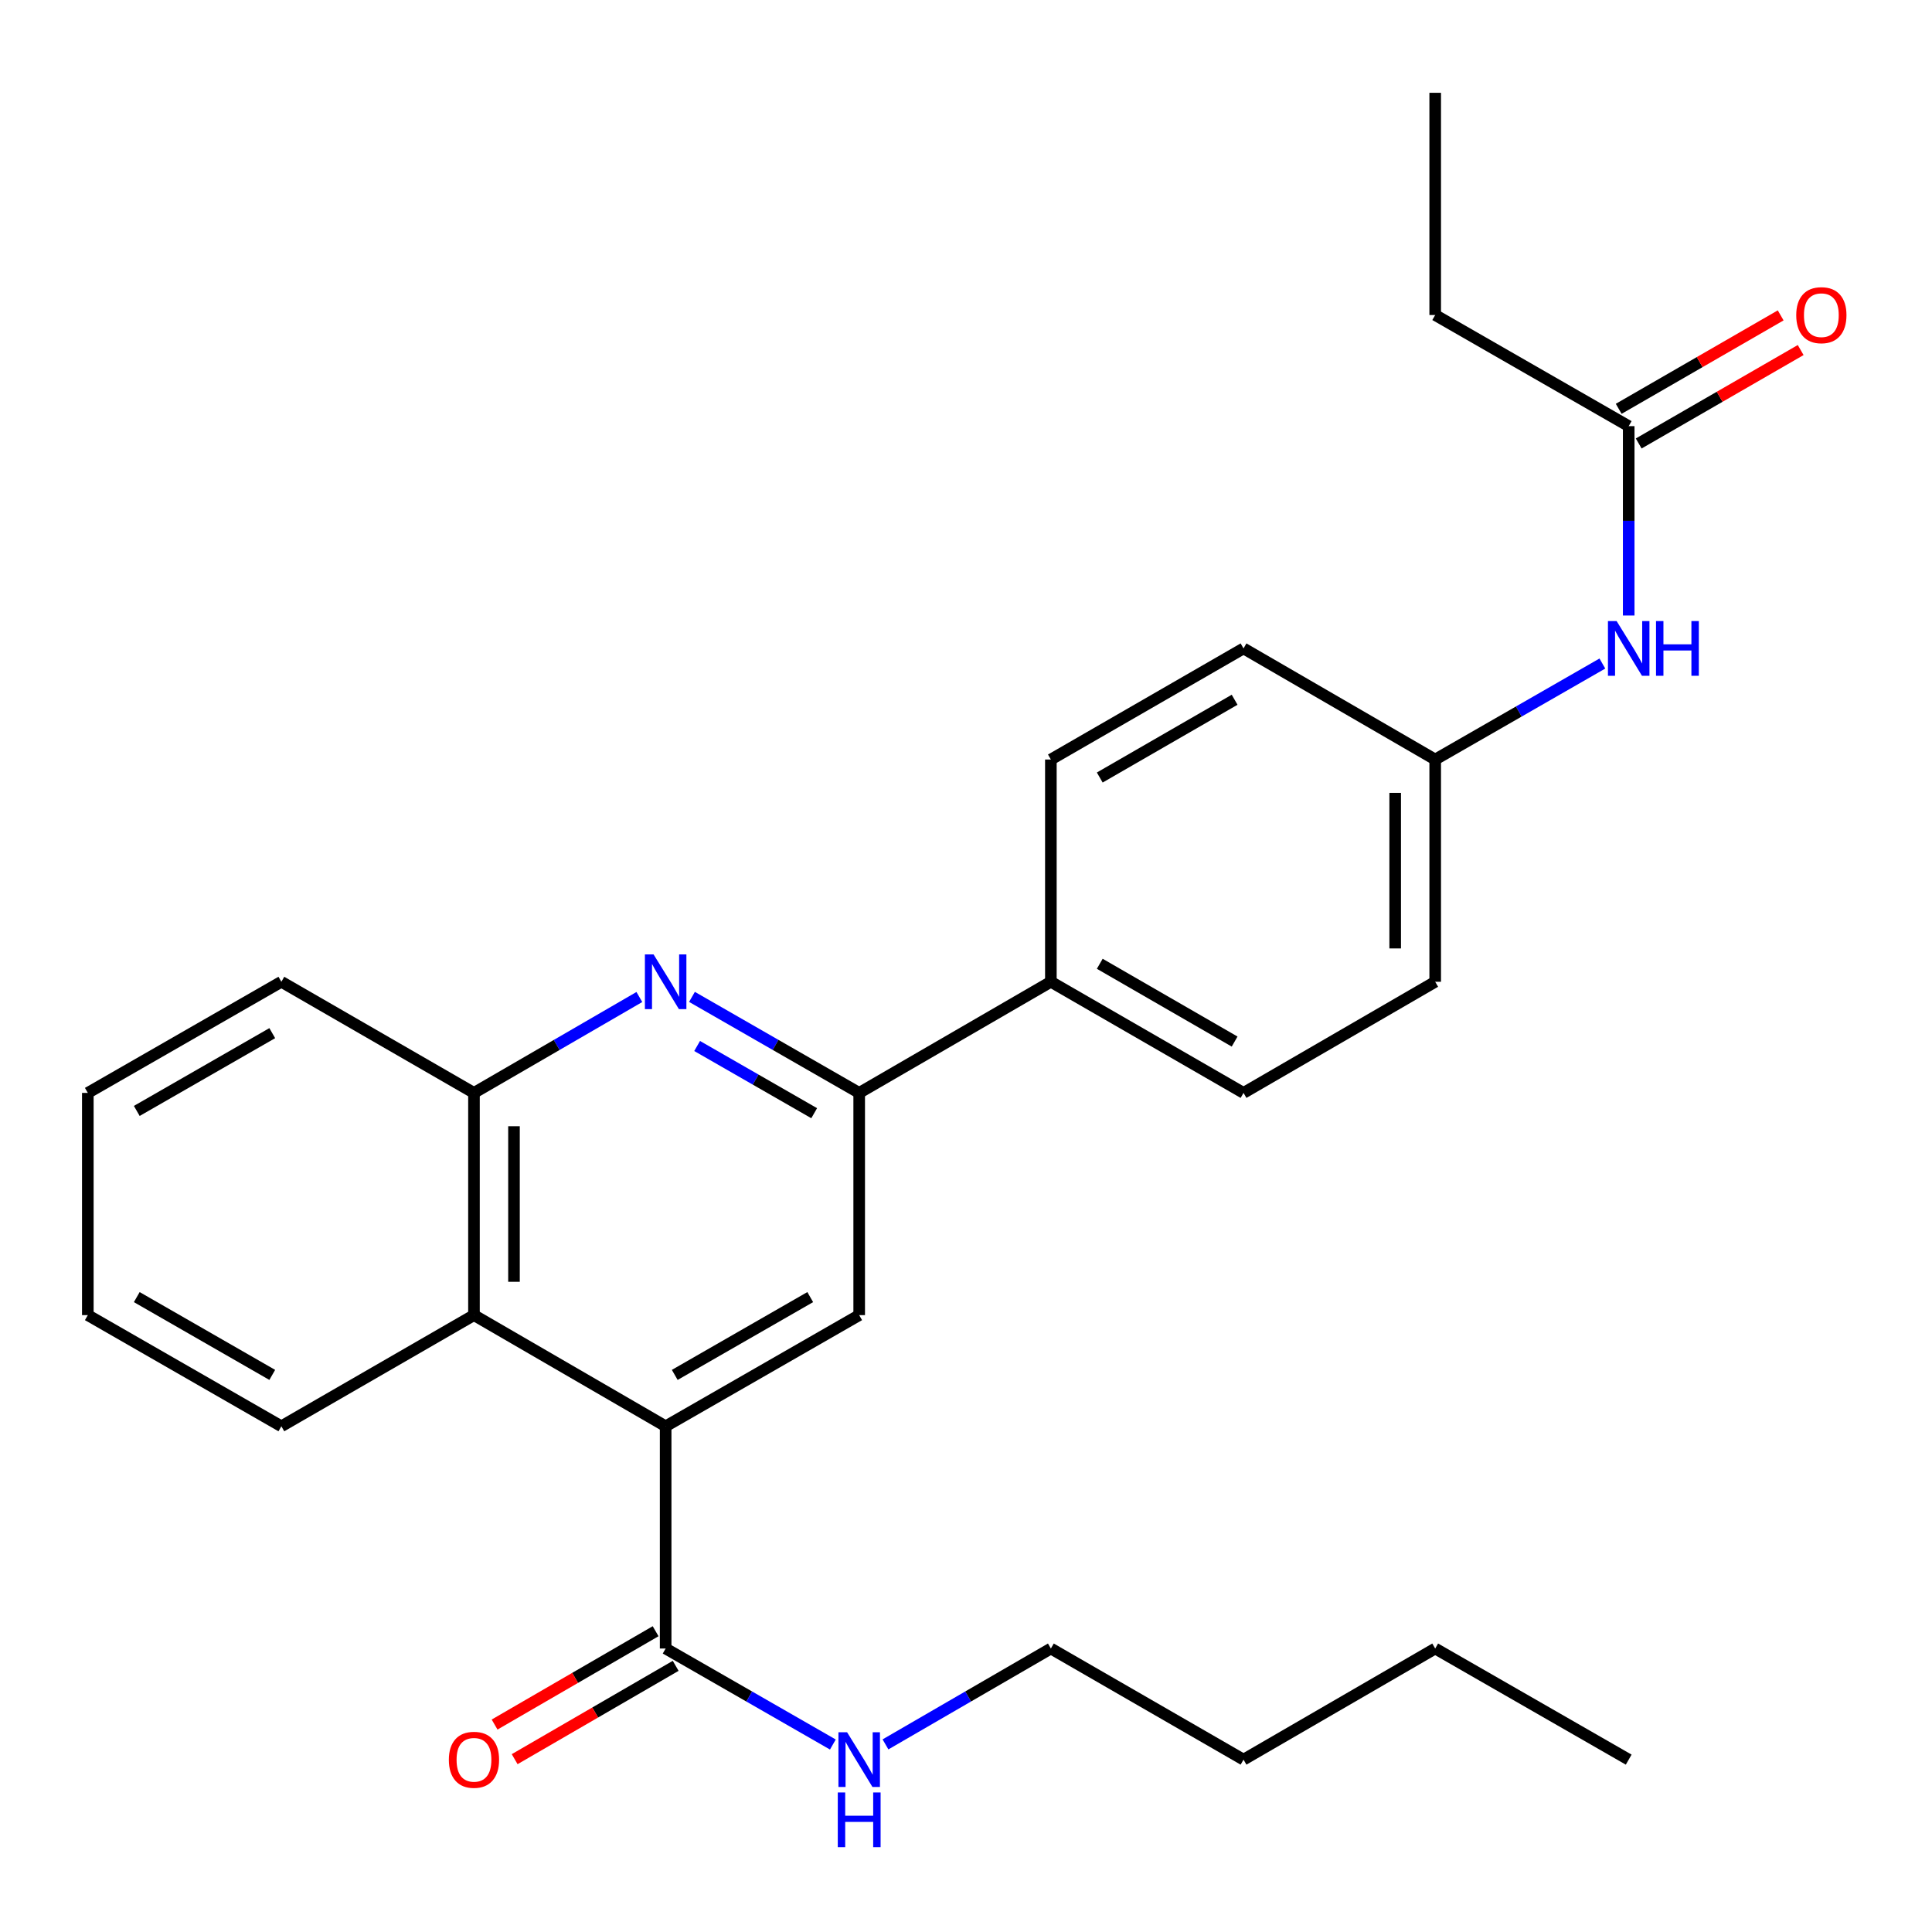 <?xml version='1.0' encoding='iso-8859-1'?>
<svg version='1.1' baseProfile='full'
              xmlns='http://www.w3.org/2000/svg'
                      xmlns:rdkit='http://www.rdkit.org/xml'
                      xmlns:xlink='http://www.w3.org/1999/xlink'
                  xml:space='preserve'
width='1000px' height='1000px' viewBox='0 0 1000 1000'>
<!-- END OF HEADER -->
<rect style='opacity:1.0;fill:#FFFFFF;stroke:none' width='1000' height='1000' x='0' y='0'> </rect>
<path class='bond-2' d='M 344.538,738.24 L 444.716,680.706' style='fill:none;fill-rule:evenodd;stroke:#000000;stroke-width:6px;stroke-linecap:butt;stroke-linejoin:miter;stroke-opacity:1' />
<path class='bond-2' d='M 349.25,711.649 L 419.374,671.376' style='fill:none;fill-rule:evenodd;stroke:#000000;stroke-width:6px;stroke-linecap:butt;stroke-linejoin:miter;stroke-opacity:1' />
<path class='bond-3' d='M 344.538,738.24 L 344.538,853.273' style='fill:none;fill-rule:evenodd;stroke:#000000;stroke-width:6px;stroke-linecap:butt;stroke-linejoin:miter;stroke-opacity:1' />
<path class='bond-4' d='M 344.538,738.24 L 245.327,680.706' style='fill:none;fill-rule:evenodd;stroke:#000000;stroke-width:6px;stroke-linecap:butt;stroke-linejoin:miter;stroke-opacity:1' />
<path class='bond-0' d='M 330.931,516.052 L 288.129,540.868' style='fill:none;fill-rule:evenodd;stroke:#0000FF;stroke-width:6px;stroke-linecap:butt;stroke-linejoin:miter;stroke-opacity:1' />
<path class='bond-0' d='M 288.129,540.868 L 245.327,565.685' style='fill:none;fill-rule:evenodd;stroke:#000000;stroke-width:6px;stroke-linecap:butt;stroke-linejoin:miter;stroke-opacity:1' />
<path class='bond-27' d='M 358.166,515.988 L 401.441,540.836' style='fill:none;fill-rule:evenodd;stroke:#0000FF;stroke-width:6px;stroke-linecap:butt;stroke-linejoin:miter;stroke-opacity:1' />
<path class='bond-27' d='M 401.441,540.836 L 444.716,565.685' style='fill:none;fill-rule:evenodd;stroke:#000000;stroke-width:6px;stroke-linecap:butt;stroke-linejoin:miter;stroke-opacity:1' />
<path class='bond-27' d='M 360.835,541.404 L 391.128,558.798' style='fill:none;fill-rule:evenodd;stroke:#0000FF;stroke-width:6px;stroke-linecap:butt;stroke-linejoin:miter;stroke-opacity:1' />
<path class='bond-27' d='M 391.128,558.798 L 421.42,576.192' style='fill:none;fill-rule:evenodd;stroke:#000000;stroke-width:6px;stroke-linecap:butt;stroke-linejoin:miter;stroke-opacity:1' />
<path class='bond-1' d='M 444.716,565.685 L 444.716,680.706' style='fill:none;fill-rule:evenodd;stroke:#000000;stroke-width:6px;stroke-linecap:butt;stroke-linejoin:miter;stroke-opacity:1' />
<path class='bond-7' d='M 444.716,565.685 L 543.928,508.162' style='fill:none;fill-rule:evenodd;stroke:#000000;stroke-width:6px;stroke-linecap:butt;stroke-linejoin:miter;stroke-opacity:1' />
<path class='bond-9' d='M 339.345,844.314 L 297.673,868.47' style='fill:none;fill-rule:evenodd;stroke:#000000;stroke-width:6px;stroke-linecap:butt;stroke-linejoin:miter;stroke-opacity:1' />
<path class='bond-9' d='M 297.673,868.47 L 256,892.627' style='fill:none;fill-rule:evenodd;stroke:#FF0000;stroke-width:6px;stroke-linecap:butt;stroke-linejoin:miter;stroke-opacity:1' />
<path class='bond-9' d='M 349.732,862.233 L 308.06,886.39' style='fill:none;fill-rule:evenodd;stroke:#000000;stroke-width:6px;stroke-linecap:butt;stroke-linejoin:miter;stroke-opacity:1' />
<path class='bond-9' d='M 308.06,886.39 L 266.388,910.546' style='fill:none;fill-rule:evenodd;stroke:#FF0000;stroke-width:6px;stroke-linecap:butt;stroke-linejoin:miter;stroke-opacity:1' />
<path class='bond-11' d='M 344.538,853.273 L 387.813,878.117' style='fill:none;fill-rule:evenodd;stroke:#000000;stroke-width:6px;stroke-linecap:butt;stroke-linejoin:miter;stroke-opacity:1' />
<path class='bond-11' d='M 387.813,878.117 L 431.089,902.961' style='fill:none;fill-rule:evenodd;stroke:#0000FF;stroke-width:6px;stroke-linecap:butt;stroke-linejoin:miter;stroke-opacity:1' />
<path class='bond-5' d='M 245.327,680.706 L 245.327,565.685' style='fill:none;fill-rule:evenodd;stroke:#000000;stroke-width:6px;stroke-linecap:butt;stroke-linejoin:miter;stroke-opacity:1' />
<path class='bond-5' d='M 266.039,663.453 L 266.039,582.938' style='fill:none;fill-rule:evenodd;stroke:#000000;stroke-width:6px;stroke-linecap:butt;stroke-linejoin:miter;stroke-opacity:1' />
<path class='bond-17' d='M 245.327,680.706 L 145.632,738.24' style='fill:none;fill-rule:evenodd;stroke:#000000;stroke-width:6px;stroke-linecap:butt;stroke-linejoin:miter;stroke-opacity:1' />
<path class='bond-18' d='M 245.327,565.685 L 145.632,508.162' style='fill:none;fill-rule:evenodd;stroke:#000000;stroke-width:6px;stroke-linecap:butt;stroke-linejoin:miter;stroke-opacity:1' />
<path class='bond-6' d='M 843.012,220.574 L 843.012,269.578' style='fill:none;fill-rule:evenodd;stroke:#000000;stroke-width:6px;stroke-linecap:butt;stroke-linejoin:miter;stroke-opacity:1' />
<path class='bond-6' d='M 843.012,269.578 L 843.012,318.582' style='fill:none;fill-rule:evenodd;stroke:#0000FF;stroke-width:6px;stroke-linecap:butt;stroke-linejoin:miter;stroke-opacity:1' />
<path class='bond-10' d='M 848.186,229.544 L 890.106,205.363' style='fill:none;fill-rule:evenodd;stroke:#000000;stroke-width:6px;stroke-linecap:butt;stroke-linejoin:miter;stroke-opacity:1' />
<path class='bond-10' d='M 890.106,205.363 L 932.026,181.181' style='fill:none;fill-rule:evenodd;stroke:#FF0000;stroke-width:6px;stroke-linecap:butt;stroke-linejoin:miter;stroke-opacity:1' />
<path class='bond-10' d='M 837.837,211.603 L 879.757,187.422' style='fill:none;fill-rule:evenodd;stroke:#000000;stroke-width:6px;stroke-linecap:butt;stroke-linejoin:miter;stroke-opacity:1' />
<path class='bond-10' d='M 879.757,187.422 L 921.677,163.24' style='fill:none;fill-rule:evenodd;stroke:#FF0000;stroke-width:6px;stroke-linecap:butt;stroke-linejoin:miter;stroke-opacity:1' />
<path class='bond-19' d='M 843.012,220.574 L 742.857,163.052' style='fill:none;fill-rule:evenodd;stroke:#000000;stroke-width:6px;stroke-linecap:butt;stroke-linejoin:miter;stroke-opacity:1' />
<path class='bond-12' d='M 543.928,508.162 L 643.645,565.685' style='fill:none;fill-rule:evenodd;stroke:#000000;stroke-width:6px;stroke-linecap:butt;stroke-linejoin:miter;stroke-opacity:1' />
<path class='bond-12' d='M 569.235,498.85 L 639.037,539.115' style='fill:none;fill-rule:evenodd;stroke:#000000;stroke-width:6px;stroke-linecap:butt;stroke-linejoin:miter;stroke-opacity:1' />
<path class='bond-13' d='M 543.928,508.162 L 543.928,393.129' style='fill:none;fill-rule:evenodd;stroke:#000000;stroke-width:6px;stroke-linecap:butt;stroke-linejoin:miter;stroke-opacity:1' />
<path class='bond-8' d='M 829.384,343.444 L 786.12,368.286' style='fill:none;fill-rule:evenodd;stroke:#0000FF;stroke-width:6px;stroke-linecap:butt;stroke-linejoin:miter;stroke-opacity:1' />
<path class='bond-8' d='M 786.12,368.286 L 742.857,393.129' style='fill:none;fill-rule:evenodd;stroke:#000000;stroke-width:6px;stroke-linecap:butt;stroke-linejoin:miter;stroke-opacity:1' />
<path class='bond-20' d='M 458.323,902.897 L 501.125,878.085' style='fill:none;fill-rule:evenodd;stroke:#0000FF;stroke-width:6px;stroke-linecap:butt;stroke-linejoin:miter;stroke-opacity:1' />
<path class='bond-20' d='M 501.125,878.085 L 543.928,853.273' style='fill:none;fill-rule:evenodd;stroke:#000000;stroke-width:6px;stroke-linecap:butt;stroke-linejoin:miter;stroke-opacity:1' />
<path class='bond-16' d='M 643.645,565.685 L 742.857,508.162' style='fill:none;fill-rule:evenodd;stroke:#000000;stroke-width:6px;stroke-linecap:butt;stroke-linejoin:miter;stroke-opacity:1' />
<path class='bond-15' d='M 543.928,393.129 L 643.645,335.619' style='fill:none;fill-rule:evenodd;stroke:#000000;stroke-width:6px;stroke-linecap:butt;stroke-linejoin:miter;stroke-opacity:1' />
<path class='bond-15' d='M 569.233,402.445 L 639.036,362.187' style='fill:none;fill-rule:evenodd;stroke:#000000;stroke-width:6px;stroke-linecap:butt;stroke-linejoin:miter;stroke-opacity:1' />
<path class='bond-14' d='M 742.857,393.129 L 643.645,335.619' style='fill:none;fill-rule:evenodd;stroke:#000000;stroke-width:6px;stroke-linecap:butt;stroke-linejoin:miter;stroke-opacity:1' />
<path class='bond-29' d='M 742.857,393.129 L 742.857,508.162' style='fill:none;fill-rule:evenodd;stroke:#000000;stroke-width:6px;stroke-linecap:butt;stroke-linejoin:miter;stroke-opacity:1' />
<path class='bond-29' d='M 722.145,410.384 L 722.145,490.908' style='fill:none;fill-rule:evenodd;stroke:#000000;stroke-width:6px;stroke-linecap:butt;stroke-linejoin:miter;stroke-opacity:1' />
<path class='bond-24' d='M 145.632,738.24 L 45.455,680.706' style='fill:none;fill-rule:evenodd;stroke:#000000;stroke-width:6px;stroke-linecap:butt;stroke-linejoin:miter;stroke-opacity:1' />
<path class='bond-24' d='M 140.921,711.649 L 70.796,671.376' style='fill:none;fill-rule:evenodd;stroke:#000000;stroke-width:6px;stroke-linecap:butt;stroke-linejoin:miter;stroke-opacity:1' />
<path class='bond-28' d='M 145.632,508.162 L 45.455,565.685' style='fill:none;fill-rule:evenodd;stroke:#000000;stroke-width:6px;stroke-linecap:butt;stroke-linejoin:miter;stroke-opacity:1' />
<path class='bond-28' d='M 140.919,534.753 L 70.795,575.018' style='fill:none;fill-rule:evenodd;stroke:#000000;stroke-width:6px;stroke-linecap:butt;stroke-linejoin:miter;stroke-opacity:1' />
<path class='bond-23' d='M 742.857,163.052 L 742.857,48.03' style='fill:none;fill-rule:evenodd;stroke:#000000;stroke-width:6px;stroke-linecap:butt;stroke-linejoin:miter;stroke-opacity:1' />
<path class='bond-21' d='M 543.928,853.273 L 643.645,910.784' style='fill:none;fill-rule:evenodd;stroke:#000000;stroke-width:6px;stroke-linecap:butt;stroke-linejoin:miter;stroke-opacity:1' />
<path class='bond-22' d='M 643.645,910.784 L 742.857,853.273' style='fill:none;fill-rule:evenodd;stroke:#000000;stroke-width:6px;stroke-linecap:butt;stroke-linejoin:miter;stroke-opacity:1' />
<path class='bond-26' d='M 742.857,853.273 L 843.012,910.784' style='fill:none;fill-rule:evenodd;stroke:#000000;stroke-width:6px;stroke-linecap:butt;stroke-linejoin:miter;stroke-opacity:1' />
<path class='bond-25' d='M 45.455,680.706 L 45.455,565.685' style='fill:none;fill-rule:evenodd;stroke:#000000;stroke-width:6px;stroke-linecap:butt;stroke-linejoin:miter;stroke-opacity:1' />
<path  class='atom-1' d='M 338.278 494.002
L 347.558 509.002
Q 348.478 510.482, 349.958 513.162
Q 351.438 515.842, 351.518 516.002
L 351.518 494.002
L 355.278 494.002
L 355.278 522.322
L 351.398 522.322
L 341.438 505.922
Q 340.278 504.002, 339.038 501.802
Q 337.838 499.602, 337.478 498.922
L 337.478 522.322
L 333.798 522.322
L 333.798 494.002
L 338.278 494.002
' fill='#0000FF'/>
<path  class='atom-9' d='M 836.752 321.459
L 846.032 336.459
Q 846.952 337.939, 848.432 340.619
Q 849.912 343.299, 849.992 343.459
L 849.992 321.459
L 853.752 321.459
L 853.752 349.779
L 849.872 349.779
L 839.912 333.379
Q 838.752 331.459, 837.512 329.259
Q 836.312 327.059, 835.952 326.379
L 835.952 349.779
L 832.272 349.779
L 832.272 321.459
L 836.752 321.459
' fill='#0000FF'/>
<path  class='atom-9' d='M 857.152 321.459
L 860.992 321.459
L 860.992 333.499
L 875.472 333.499
L 875.472 321.459
L 879.312 321.459
L 879.312 349.779
L 875.472 349.779
L 875.472 336.699
L 860.992 336.699
L 860.992 349.779
L 857.152 349.779
L 857.152 321.459
' fill='#0000FF'/>
<path  class='atom-10' d='M 232.327 910.864
Q 232.327 904.064, 235.687 900.264
Q 239.047 896.464, 245.327 896.464
Q 251.607 896.464, 254.967 900.264
Q 258.327 904.064, 258.327 910.864
Q 258.327 917.744, 254.927 921.664
Q 251.527 925.544, 245.327 925.544
Q 239.087 925.544, 235.687 921.664
Q 232.327 917.784, 232.327 910.864
M 245.327 922.344
Q 249.647 922.344, 251.967 919.464
Q 254.327 916.544, 254.327 910.864
Q 254.327 905.304, 251.967 902.504
Q 249.647 899.664, 245.327 899.664
Q 241.007 899.664, 238.647 902.464
Q 236.327 905.264, 236.327 910.864
Q 236.327 916.584, 238.647 919.464
Q 241.007 922.344, 245.327 922.344
' fill='#FF0000'/>
<path  class='atom-11' d='M 929.729 163.132
Q 929.729 156.332, 933.089 152.532
Q 936.449 148.732, 942.729 148.732
Q 949.009 148.732, 952.369 152.532
Q 955.729 156.332, 955.729 163.132
Q 955.729 170.012, 952.329 173.932
Q 948.929 177.812, 942.729 177.812
Q 936.489 177.812, 933.089 173.932
Q 929.729 170.052, 929.729 163.132
M 942.729 174.612
Q 947.049 174.612, 949.369 171.732
Q 951.729 168.812, 951.729 163.132
Q 951.729 157.572, 949.369 154.772
Q 947.049 151.932, 942.729 151.932
Q 938.409 151.932, 936.049 154.732
Q 933.729 157.532, 933.729 163.132
Q 933.729 168.852, 936.049 171.732
Q 938.409 174.612, 942.729 174.612
' fill='#FF0000'/>
<path  class='atom-12' d='M 438.456 896.624
L 447.736 911.624
Q 448.656 913.104, 450.136 915.784
Q 451.616 918.464, 451.696 918.624
L 451.696 896.624
L 455.456 896.624
L 455.456 924.944
L 451.576 924.944
L 441.616 908.544
Q 440.456 906.624, 439.216 904.424
Q 438.016 902.224, 437.656 901.544
L 437.656 924.944
L 433.976 924.944
L 433.976 896.624
L 438.456 896.624
' fill='#0000FF'/>
<path  class='atom-12' d='M 433.636 927.776
L 437.476 927.776
L 437.476 939.816
L 451.956 939.816
L 451.956 927.776
L 455.796 927.776
L 455.796 956.096
L 451.956 956.096
L 451.956 943.016
L 437.476 943.016
L 437.476 956.096
L 433.636 956.096
L 433.636 927.776
' fill='#0000FF'/>
</svg>
